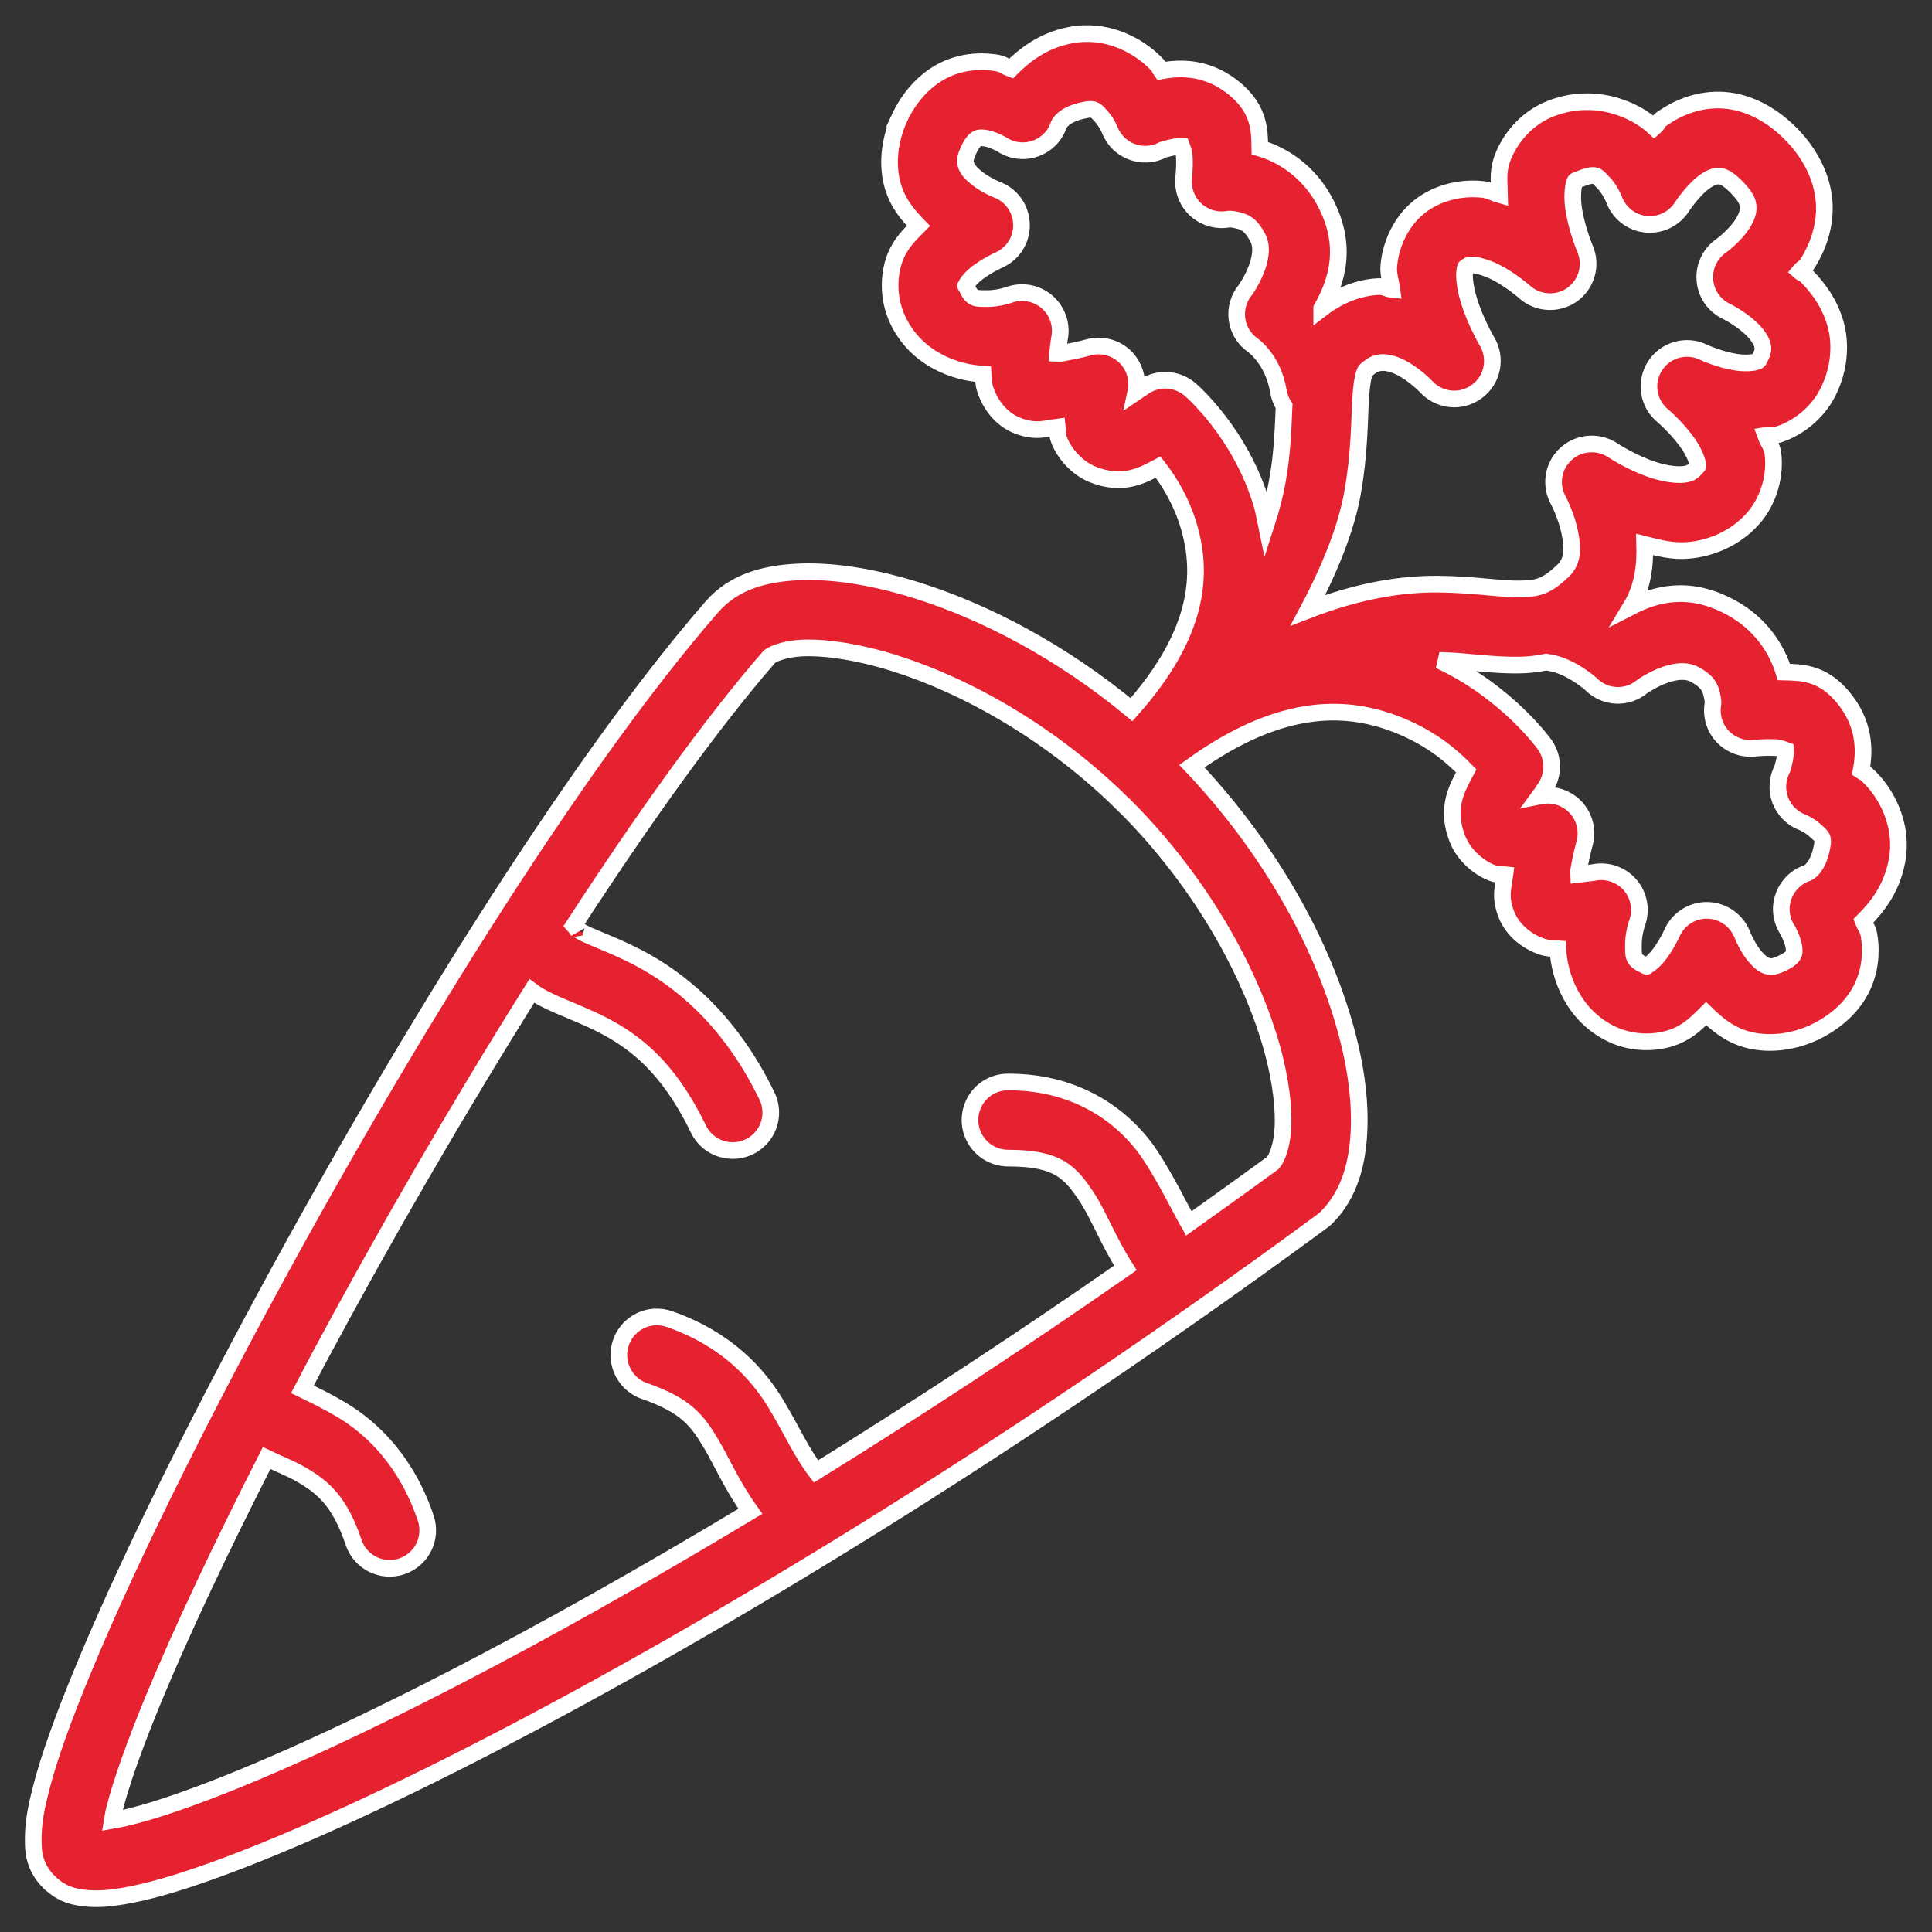 <?xml version="1.0" encoding="UTF-8"?>
<svg width="58px" height="58px" viewBox="0 0 58 58" version="1.1" xmlns="http://www.w3.org/2000/svg" xmlns:xlink="http://www.w3.org/1999/xlink">
    <rect x="0" y="0" width="58" height="58" fill="#333333" stroke="none"/>
    <!-- Generator: Sketch 61 (89581) - https://sketch.com -->
    <title>ingredients-icon</title>
    <desc>Created with Sketch.</desc>
    <g id="01-Home" stroke="none" stroke-width="1" fill="none" fill-rule="evenodd">
        <g id="Home-3.3-a" transform="translate(-553, -972)" fill="#E62231" fill-rule="nonzero" stroke="#FFFFFF" stroke-width="0.5">
            <g id="Benefits-Bar" transform="translate(120, 917)">
                <g id="Group-28" transform="translate(64, 56)">
                    <g id="Group-11" transform="translate(276, 0)">
                        <g id="ingredients-icon" transform="translate(94, 0)">
                            <path d="M31.54,0.009 C31.402,0.013 31.263,0.031 31.121,0.058 C30.299,0.219 29.75,0.661 29.348,1.063 C29.121,0.978 29.134,0.911 28.826,0.875 C28.384,0.817 27.821,0.853 27.286,1.134 C26.746,1.415 26.286,1.924 25.987,2.571 L25.991,2.571 C25.683,3.254 25.629,3.987 25.804,4.589 C25.96,5.116 26.272,5.473 26.571,5.781 C26.317,6.036 26.045,6.295 25.875,6.719 C25.665,7.254 25.656,7.973 25.946,8.594 C26.491,9.768 27.679,10.196 28.518,10.232 C28.531,10.384 28.518,10.513 28.576,10.688 C28.696,11.063 29.004,11.58 29.576,11.79 C30.089,11.982 30.393,11.866 30.746,11.821 C30.763,11.946 30.732,12.04 30.786,12.183 C30.933,12.594 31.321,13.054 31.821,13.25 C32.723,13.603 33.313,13.263 33.768,13.022 C34.089,13.438 34.464,14.027 34.696,14.817 C35.085,16.165 35.063,17.951 32.969,20.304 C30.871,18.567 28.598,17.379 26.554,16.732 C25.299,16.339 24.129,16.138 23.089,16.165 C22.045,16.196 21.058,16.429 20.375,17.214 C16.138,22.08 10.746,30.857 6.554,38.701 C4.455,42.625 2.665,46.299 1.491,49.143 C0.902,50.563 0.464,51.772 0.219,52.746 C0.094,53.232 0.013,53.656 -3.77302356e-17,54.076 C-0.009,54.5 -0.022,55.004 0.473,55.504 C0.478,55.504 0.478,55.504 0.478,55.504 C0.862,55.888 1.281,55.964 1.634,55.991 C1.982,56.018 2.317,55.987 2.688,55.924 C3.438,55.799 4.326,55.54 5.393,55.156 C7.531,54.388 10.375,53.112 13.75,51.366 C20.504,47.875 29.375,42.513 38.688,35.665 C38.732,35.634 38.777,35.598 38.821,35.554 C39.536,34.839 39.777,33.857 39.804,32.808 C39.83,31.763 39.634,30.598 39.237,29.353 C38.491,26.991 37.009,24.353 34.781,22 C37.549,20.013 39.522,20.188 40.982,20.768 C41.991,21.174 42.607,21.719 43.018,22.143 C42.772,22.607 42.379,23.228 42.75,24.179 C42.946,24.679 43.406,25.067 43.817,25.214 C43.96,25.268 44.054,25.237 44.179,25.254 C44.134,25.607 44.018,25.911 44.21,26.42 C44.42,26.991 44.938,27.304 45.308,27.424 C45.487,27.482 45.616,27.469 45.768,27.482 C45.804,28.321 46.237,29.509 47.406,30.054 C48.027,30.344 48.746,30.33 49.281,30.121 C49.705,29.951 49.964,29.683 50.219,29.429 C50.527,29.728 50.884,30.04 51.411,30.196 C52.013,30.371 52.746,30.317 53.429,30.009 C54.076,29.71 54.585,29.254 54.866,28.714 C55.147,28.174 55.183,27.616 55.125,27.174 C55.089,26.866 55.022,26.879 54.933,26.652 C55.339,26.25 55.781,25.701 55.942,24.879 C56.17,23.732 55.589,22.741 55.04,22.25 C54.96,22.174 54.955,22.201 54.871,22.143 C54.996,21.5 54.973,20.683 54.308,19.906 C53.692,19.179 53.063,19.188 52.554,19.174 C52.357,18.522 51.879,17.728 50.955,17.232 C49.692,16.549 48.692,16.839 47.964,17.214 C48.326,16.616 48.393,15.955 48.375,15.344 C48.786,15.446 49.192,15.563 49.679,15.522 C50.335,15.469 51.08,15.179 51.616,14.58 C52.125,14.013 52.308,13.228 52.223,12.603 C52.192,12.384 52.071,12.259 52.004,12.071 C52.134,12.049 52.237,12.089 52.375,12.049 C52.951,11.871 53.554,11.42 53.879,10.768 C54.223,10.085 54.277,9.33 54.103,8.719 C53.929,8.107 53.585,7.647 53.25,7.304 C53.143,7.196 53.129,7.237 53.027,7.147 C53.143,7.009 53.174,7.054 53.281,6.884 C53.554,6.438 53.79,5.848 53.768,5.161 C53.746,4.469 53.429,3.732 52.857,3.116 C52.246,2.455 51.5,2.063 50.763,2.009 C50.027,1.955 49.393,2.223 48.933,2.536 C48.754,2.652 48.808,2.692 48.661,2.821 C48.013,2.223 46.781,1.759 45.513,2.277 C44.786,2.571 44.272,3.223 44.076,3.835 C43.96,4.201 44.013,4.513 44.018,4.844 C43.844,4.795 43.719,4.71 43.522,4.688 C42.969,4.625 42.29,4.728 41.719,5.125 C41.076,5.576 40.754,6.321 40.696,6.951 C40.665,7.228 40.754,7.442 40.786,7.688 C40.643,7.674 40.549,7.598 40.397,7.603 C39.826,7.625 39.214,7.853 38.679,8.263 C38.679,8.263 38.679,8.259 38.679,8.259 C39.107,7.5 39.504,6.415 38.768,5.045 C38.272,4.121 37.478,3.638 36.821,3.446 C36.813,2.938 36.821,2.308 36.094,1.688 C35.313,1.027 34.496,1.004 33.857,1.129 C33.795,1.045 33.826,1.04 33.75,0.955 C33.317,0.482 32.504,-0.027 31.54,0.009 Z M31.563,2.304 C31.862,2.241 31.893,2.313 32.058,2.491 C32.223,2.674 32.308,2.884 32.308,2.884 C32.424,3.192 32.665,3.438 32.973,3.554 C33.281,3.67 33.625,3.652 33.915,3.496 C33.915,3.496 34.263,3.384 34.478,3.393 C34.504,3.464 34.549,3.576 34.554,3.714 C34.571,4.027 34.536,4.321 34.536,4.321 C34.496,4.679 34.625,5.036 34.888,5.286 C35.152,5.531 35.518,5.643 35.875,5.58 C35.875,5.58 35.96,5.563 36.156,5.612 C36.348,5.661 36.536,5.719 36.754,6.125 C37.08,6.728 36.393,7.696 36.393,7.696 C36.188,7.942 36.094,8.259 36.134,8.576 C36.174,8.893 36.348,9.179 36.607,9.362 C36.607,9.362 37.223,9.786 37.379,10.75 C37.406,10.906 37.464,11.058 37.549,11.188 C37.518,11.871 37.5,12.576 37.357,13.384 C37.286,13.808 37.17,14.263 37.013,14.746 C36.973,14.554 36.942,14.362 36.893,14.183 C36.259,11.991 34.732,10.696 34.732,10.696 C34.317,10.339 33.714,10.321 33.286,10.652 C33.286,10.652 33.156,10.732 33.098,10.772 C33.183,10.379 33.054,9.973 32.763,9.696 C32.469,9.424 32.054,9.321 31.665,9.433 C31.665,9.433 31.362,9.518 31,9.58 C30.857,9.607 30.879,9.612 30.75,9.607 C30.768,9.406 30.804,9.174 30.804,9.174 C30.893,8.763 30.75,8.339 30.433,8.063 C30.116,7.79 29.67,7.71 29.281,7.857 C29.281,7.857 28.955,7.969 28.625,7.964 C28.295,7.96 28.188,7.991 28.018,7.625 C27.973,7.531 27.987,7.603 28,7.563 C28.018,7.518 28.103,7.393 28.25,7.263 C28.549,7.009 28.964,6.817 28.964,6.817 C29.402,6.634 29.679,6.205 29.665,5.732 C29.656,5.259 29.353,4.844 28.911,4.688 C28.911,4.688 28.5,4.518 28.232,4.268 C28.094,4.147 28.022,4.031 28,3.946 C27.973,3.862 27.951,3.786 28.071,3.522 C28.201,3.232 28.295,3.188 28.339,3.161 C28.379,3.138 28.438,3.129 28.554,3.143 C28.781,3.17 29.067,3.33 29.067,3.33 C29.353,3.522 29.71,3.576 30.04,3.473 C30.371,3.371 30.634,3.129 30.763,2.808 C30.763,2.808 30.817,2.451 31.563,2.304 Z M46.893,4.277 C46.991,4.308 47.036,4.388 47.134,4.482 C47.326,4.679 47.446,4.964 47.446,4.964 C47.589,5.384 47.969,5.688 48.411,5.732 C48.853,5.777 49.286,5.558 49.513,5.179 C49.513,5.179 49.848,4.674 50.205,4.433 C50.384,4.313 50.509,4.281 50.603,4.286 C50.696,4.295 50.857,4.317 51.183,4.67 C51.46,4.964 51.478,5.112 51.482,5.232 C51.487,5.353 51.442,5.504 51.33,5.688 C51.107,6.058 50.683,6.371 50.683,6.371 C50.339,6.603 50.147,7 50.183,7.415 C50.214,7.826 50.473,8.188 50.848,8.357 C50.848,8.357 51.299,8.585 51.616,8.906 C51.777,9.067 51.871,9.232 51.902,9.339 C51.933,9.446 51.951,9.513 51.839,9.741 C51.781,9.857 51.79,9.835 51.696,9.866 C51.598,9.897 51.379,9.911 51.129,9.875 C50.638,9.804 50.143,9.576 50.143,9.576 C49.625,9.321 48.996,9.5 48.683,9.987 C48.371,10.478 48.473,11.121 48.924,11.487 C48.924,11.487 49.393,11.888 49.701,12.353 C49.857,12.58 49.942,12.808 49.96,12.911 C49.973,13.009 50,12.96 49.911,13.054 C49.79,13.192 49.705,13.228 49.496,13.246 C49.281,13.259 48.955,13.214 48.634,13.107 C47.987,12.897 47.424,12.522 47.424,12.522 C46.982,12.228 46.397,12.272 46.009,12.629 C45.616,12.987 45.527,13.567 45.786,14.031 C45.786,14.031 46.013,14.455 46.125,14.978 C46.232,15.496 46.21,15.862 45.924,16.134 C45.406,16.625 45.156,16.67 44.612,16.679 C44.071,16.692 43.25,16.545 42.161,16.536 C41.103,16.527 39.808,16.723 38.268,17.317 C38.951,16.031 39.429,14.808 39.607,13.781 C39.817,12.603 39.808,11.621 39.848,10.964 C39.888,10.308 39.978,10.143 40,10.121 C40.228,9.915 40.348,9.893 40.496,9.884 C40.638,9.879 40.835,9.924 41.04,10.027 C41.46,10.237 41.804,10.598 41.804,10.598 C42.201,11.036 42.862,11.107 43.335,10.754 C43.813,10.406 43.942,9.75 43.638,9.246 C43.638,9.246 43.281,8.638 43.089,7.991 C42.991,7.665 42.951,7.344 42.969,7.174 C42.987,7.004 42.982,7.036 43.036,7 C43.089,6.955 43.125,6.942 43.277,6.96 C43.429,6.978 43.67,7.054 43.906,7.174 C44.375,7.415 44.763,7.759 44.763,7.759 C45.161,8.121 45.759,8.156 46.201,7.844 C46.638,7.527 46.799,6.946 46.576,6.451 C46.576,6.451 46.321,5.835 46.237,5.232 C46.196,4.929 46.219,4.652 46.254,4.531 C46.295,4.411 46.259,4.438 46.375,4.393 C46.661,4.277 46.799,4.25 46.893,4.277 Z M23.152,18.451 C23.839,18.433 24.799,18.576 25.871,18.915 C28.009,19.589 30.603,21.027 32.777,23.205 C32.777,23.205 32.777,23.205 32.781,23.205 C34.96,25.384 36.388,27.929 37.058,30.04 C37.397,31.098 37.536,32.049 37.518,32.75 C37.5,33.429 37.313,33.799 37.214,33.911 C36.366,34.531 35.527,35.129 34.688,35.728 C34.379,35.183 34.049,34.478 33.554,33.714 C32.813,32.58 31.411,31.482 29.281,31.482 C28.866,31.473 28.482,31.692 28.277,32.045 C28.067,32.402 28.067,32.844 28.277,33.201 C28.482,33.554 28.866,33.772 29.281,33.768 C30.768,33.768 31.134,34.192 31.643,34.964 C31.996,35.513 32.29,36.29 32.786,37.063 C29.576,39.299 26.451,41.344 23.496,43.174 C23.058,42.598 22.781,41.964 22.326,41.201 C21.763,40.246 20.808,39.201 19.116,38.607 C18.973,38.554 18.821,38.531 18.665,38.536 C18.116,38.563 17.665,38.978 17.589,39.522 C17.513,40.067 17.839,40.589 18.357,40.763 C19.598,41.196 19.938,41.647 20.362,42.366 C20.674,42.893 20.982,43.612 21.527,44.371 C18.321,46.299 15.335,47.973 12.701,49.335 C9.384,51.049 6.603,52.295 4.616,53.004 C3.652,53.353 2.888,53.563 2.375,53.652 C2.397,53.527 2.393,53.469 2.438,53.308 C2.634,52.522 3.04,51.384 3.603,50.018 C4.433,48.009 5.616,45.5 7.004,42.772 C7.397,42.96 7.763,43.098 8.076,43.286 C8.696,43.652 9.201,44.071 9.616,45.304 C9.817,45.902 10.464,46.223 11.063,46.022 C11.661,45.821 11.982,45.174 11.781,44.576 C11.21,42.875 10.179,41.875 9.246,41.321 C8.799,41.054 8.402,40.866 8.08,40.71 C8.246,40.397 8.397,40.094 8.567,39.781 C10.513,36.143 12.741,32.295 14.964,28.75 C15.223,28.942 15.496,29.063 15.746,29.174 C16.188,29.366 16.634,29.536 17.103,29.777 C18.031,30.263 19.045,31 19.955,32.871 C20.129,33.25 20.491,33.504 20.906,33.536 C21.321,33.571 21.719,33.375 21.951,33.027 C22.179,32.683 22.201,32.237 22.009,31.871 C20.893,29.58 19.388,28.393 18.161,27.75 C17.549,27.433 17.009,27.232 16.665,27.08 C16.321,26.929 16.272,26.813 16.362,26.969 C16.326,26.902 16.281,26.839 16.228,26.781 C18.308,23.58 20.348,20.728 22.098,18.714 C22.134,18.679 22.464,18.473 23.152,18.451 Z M42.21,18.826 C43.045,18.839 43.79,18.987 44.661,18.964 C44.906,18.96 45.165,18.929 45.424,18.875 C45.455,18.879 45.487,18.888 45.518,18.893 C46.152,18.991 46.763,19.536 46.763,19.536 C47.179,19.96 47.848,19.991 48.304,19.607 C48.304,19.607 49.272,18.924 49.875,19.246 C50.281,19.464 50.339,19.652 50.388,19.844 C50.438,20.04 50.424,20.125 50.424,20.125 C50.362,20.482 50.469,20.848 50.714,21.107 C50.964,21.371 51.321,21.5 51.679,21.46 C51.679,21.46 51.973,21.429 52.286,21.442 C52.424,21.446 52.531,21.496 52.603,21.522 C52.616,21.741 52.504,22.085 52.504,22.085 C52.353,22.375 52.33,22.719 52.446,23.027 C52.567,23.335 52.808,23.576 53.121,23.692 C53.121,23.692 53.326,23.777 53.504,23.942 C53.688,24.107 53.759,24.134 53.696,24.433 C53.549,25.183 53.192,25.232 53.192,25.232 C52.871,25.362 52.629,25.629 52.527,25.96 C52.424,26.286 52.478,26.643 52.67,26.929 C52.67,26.929 52.83,27.219 52.857,27.446 C52.871,27.563 52.862,27.621 52.839,27.661 C52.813,27.705 52.768,27.795 52.478,27.929 C52.214,28.049 52.138,28.022 52.054,28 C51.969,27.978 51.853,27.902 51.732,27.768 C51.482,27.496 51.317,27.089 51.317,27.089 C51.156,26.647 50.741,26.344 50.268,26.33 C49.795,26.317 49.366,26.598 49.183,27.036 C49.183,27.036 48.991,27.451 48.737,27.746 C48.607,27.893 48.482,27.978 48.442,27.996 C48.397,28.013 48.469,28.027 48.375,27.982 C48.009,27.813 48.04,27.705 48.036,27.375 C48.031,27.045 48.143,26.719 48.143,26.719 C48.29,26.326 48.21,25.884 47.938,25.567 C47.661,25.25 47.237,25.107 46.826,25.196 C46.826,25.196 46.594,25.228 46.393,25.25 C46.388,25.116 46.393,25.143 46.415,25 C46.482,24.638 46.567,24.33 46.567,24.33 C46.679,23.946 46.576,23.527 46.304,23.237 C46.027,22.942 45.621,22.817 45.228,22.897 C45.268,22.844 45.344,22.714 45.344,22.714 C45.652,22.313 45.661,21.763 45.375,21.357 C45.375,21.357 44.254,19.777 42.21,18.826 Z" id="Shape"></path>
                        </g>
                    </g>
                </g>
            </g>
        </g>
    </g>
</svg>